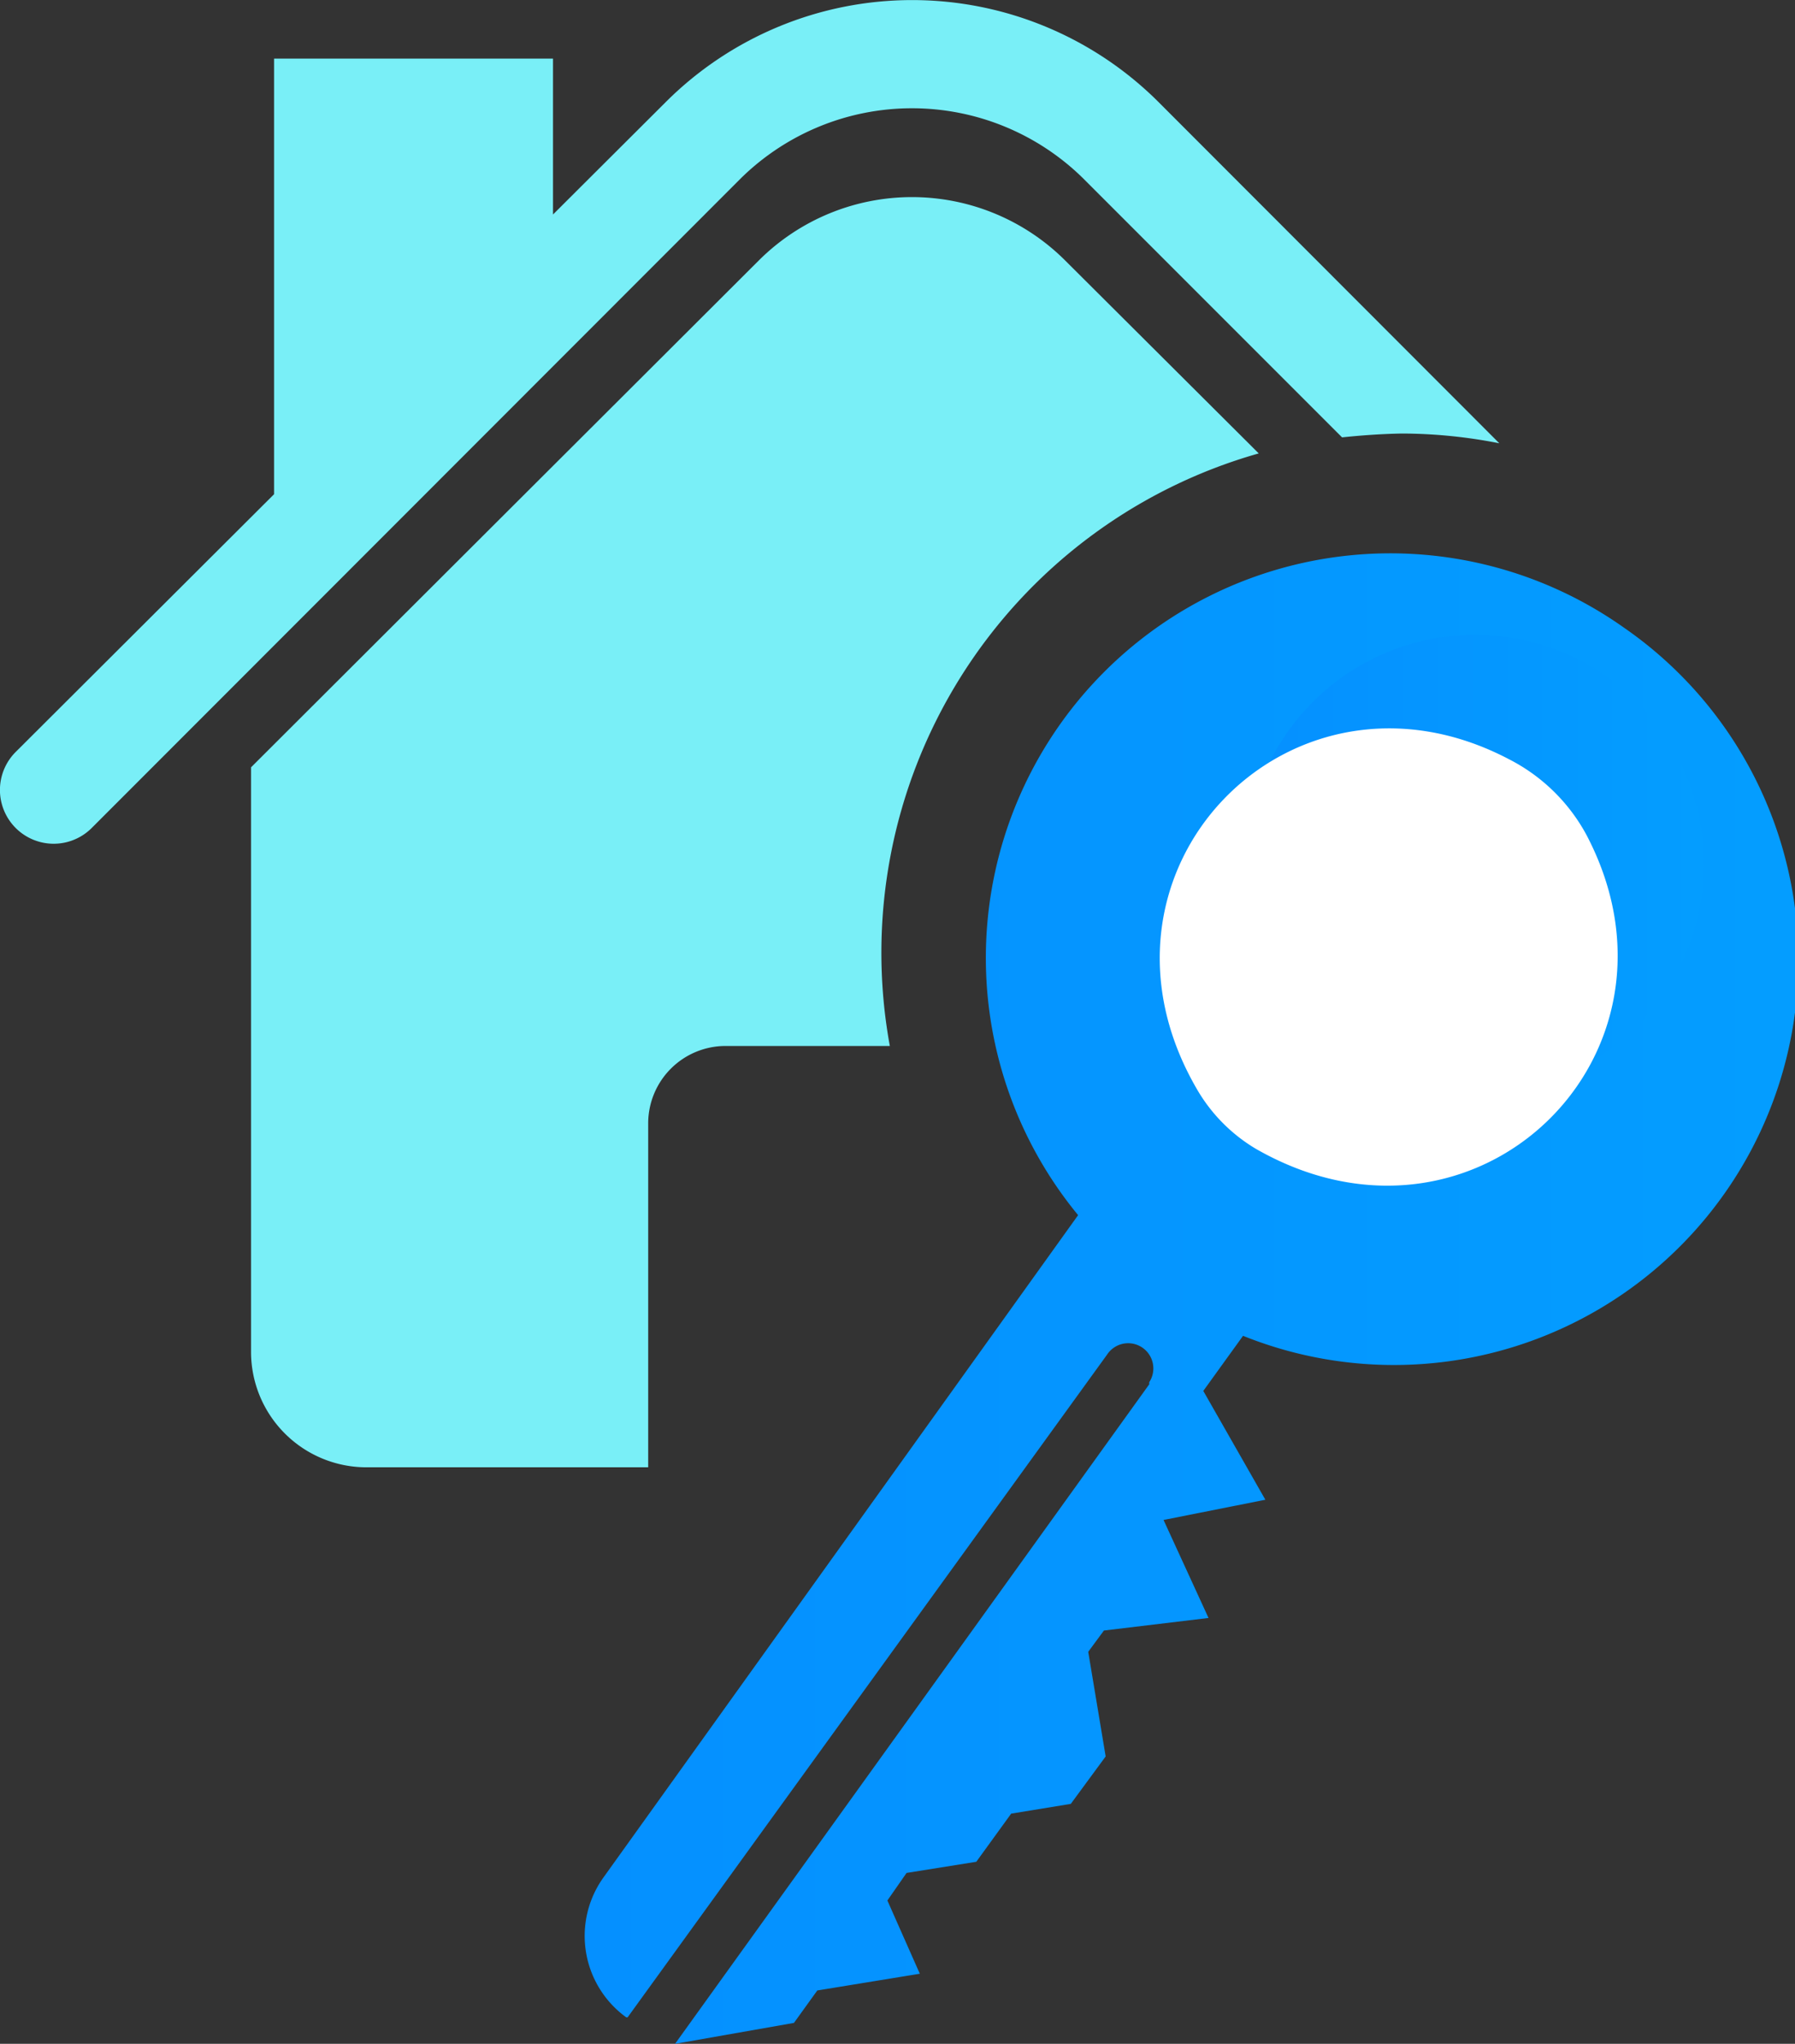 <svg xmlns="http://www.w3.org/2000/svg" xmlns:xlink="http://www.w3.org/1999/xlink" viewBox="0 0 51.48 58.6"><rect x="0" y="0" width="51.48" height="58.6" fill="#333333" stroke="none"/><defs><style>.cls-1{fill:url(#Sfumatura_senza_nome_2);}.cls-2{fill:url(#Sfumatura_senza_nome_2-2);}.cls-3{fill:#79eff7;}.cls-4{fill:#fff;}</style><linearGradient id="Sfumatura_senza_nome_2" x1="16.77" y1="22.77" x2="51.42" y2="22.77" gradientTransform="matrix(1, 0, 0, -1, 0, 60.01)" gradientUnits="userSpaceOnUse"><stop offset="0" stop-color="#0590ff"></stop><stop offset="0.99" stop-color="#049dff"></stop></linearGradient><linearGradient id="Sfumatura_senza_nome_2-2" x1="35.73" y1="35.23" x2="48.87" y2="35.23" xlink:href="#Sfumatura_senza_nome_2"></linearGradient></defs><g id="Livello_2" data-name="Livello 2"><g id="Livello_1-2" data-name="Livello 1"><g id="Livello_2-2" data-name="Livello 2"><g id="Layer_1" data-name="Layer 1"><path class="cls-1" d="M46.58,18A11.6,11.6,0,0,0,30.92,34.84l-13.62,19a2.88,2.88,0,0,0,.66,4H18l13.75-19a.72.72,0,0,1,1.21.79l0,.06L19.36,58.6l3.41-.6.67-.93,2.94-.48-.93-2.1L26,53.7l2-.32L29,52l1.71-.28,1-1.36-.5-3,.45-.61,3-.36-1.29-2.81L36.29,43l-1.78-3.12,1.14-1.58A11.6,11.6,0,0,0,46.58,18ZM45.3,23.79a2.35,2.35,0,1,1-.54-3.28A2.34,2.34,0,0,1,45.3,23.79Z"></path><path class="cls-2" d="M48.87,24.77A6.57,6.57,0,1,1,42.3,18.2h0A6.57,6.57,0,0,1,48.87,24.77Z"></path><path class="cls-3" d="M43,12.71,33.23,2.93a10,10,0,0,0-14.14,0h0L15.86,6.15V1.68h-8V14.17L.45,21.56a1.54,1.54,0,0,0,2.18,2.18L21.25,5.11a7,7,0,0,1,9.81,0l7.43,7.43c.57-.06,1.15-.1,1.72-.11A14.51,14.51,0,0,1,43,12.71Z"></path><path class="cls-3" d="M36.1,13,30.54,7.46a6.22,6.22,0,0,0-8.77,0L7.2,22V38.75a3.31,3.31,0,0,0,3.3,3.32h8.09V32.19a2.22,2.22,0,0,1,2.2-2.2h4.73A14.88,14.88,0,0,1,36.1,13Z"></path><path class="cls-4" d="M45.5,23.94c3.31,6.3-3.18,12.61-9.48,9a4.77,4.77,0,0,1-1.68-1.69C30.68,25,37,18.47,43.28,21.77A5.22,5.22,0,0,1,45.5,23.94Z"></path></g></g></g></g></svg>